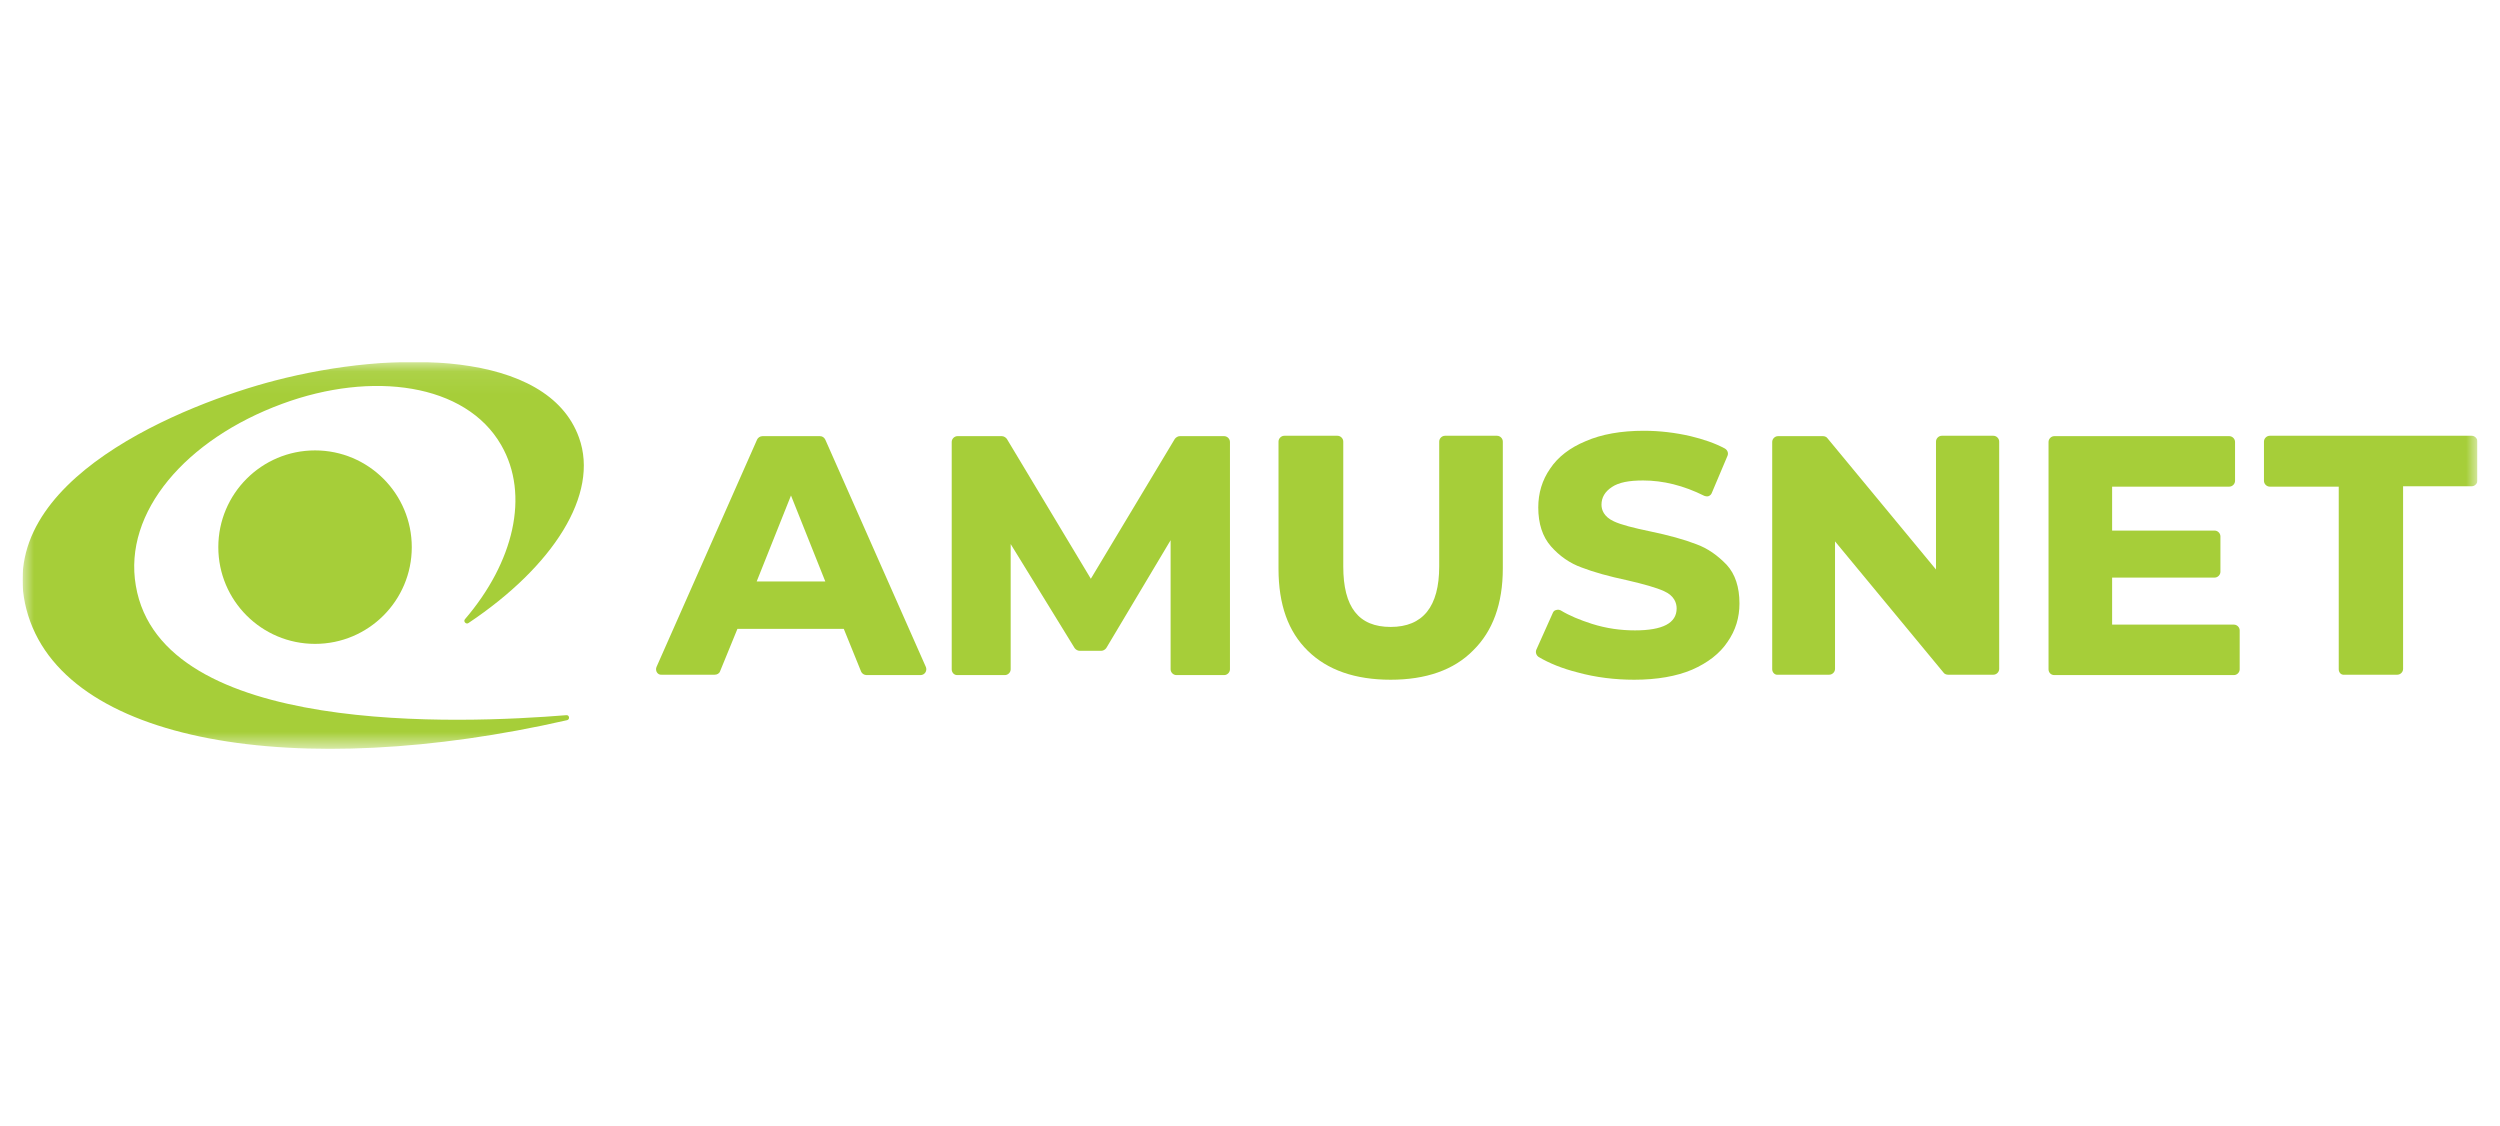 <svg width="111" height="50" viewBox="0 0 111 50" fill="none" xmlns="http://www.w3.org/2000/svg">
<g clip-path="url(#clip0_138_361)">
<mask id="mask0_138_361" style="mask-type:luminance" maskUnits="userSpaceOnUse" x="1" y="16" width="109" height="18">
<path d="M110 16.08H1V33.26H110V16.08Z" fill="white"/>
</mask>
<g mask="url(#mask0_138_361)">
<path d="M78.686 29.718V19.622C78.686 19.485 78.805 19.365 78.943 19.365H80.945C81.013 19.365 81.099 19.4 81.133 19.451L85.958 25.286V19.605C85.958 19.468 86.078 19.348 86.215 19.348H88.508C88.644 19.348 88.764 19.468 88.764 19.605V29.701C88.764 29.838 88.644 29.957 88.508 29.957H86.489C86.42 29.957 86.334 29.923 86.3 29.872L81.475 24.037V29.701C81.475 29.838 81.355 29.957 81.218 29.957H78.925C78.805 29.974 78.686 29.855 78.686 29.718Z" fill="#A6CE39"/>
<path d="M90.955 29.718V19.622C90.955 19.485 91.075 19.365 91.211 19.365H98.98C99.117 19.365 99.236 19.485 99.236 19.622V21.35C99.236 21.487 99.117 21.607 98.98 21.607H93.778V23.558H98.329C98.467 23.558 98.587 23.677 98.587 23.814V25.388C98.587 25.525 98.467 25.645 98.329 25.645H93.778V27.733H99.186C99.322 27.733 99.442 27.852 99.442 27.989V29.718C99.442 29.855 99.322 29.974 99.186 29.974H91.211C91.058 29.974 90.955 29.855 90.955 29.718Z" fill="#A6CE39"/>
<path d="M103.84 29.718V21.607H100.777C100.64 21.607 100.52 21.487 100.52 21.35V19.605C100.52 19.468 100.64 19.348 100.777 19.348H109.744C109.88 19.348 110 19.468 110 19.605V21.333C110 21.47 109.88 21.59 109.744 21.59H106.697V29.701C106.697 29.838 106.578 29.957 106.441 29.957H104.079C103.943 29.974 103.84 29.855 103.84 29.718Z" fill="#A6CE39"/>
<path d="M13.988 28.588C16.36 28.588 18.283 26.666 18.283 24.294C18.283 21.922 16.36 19.998 13.988 19.998C11.616 19.998 9.693 21.922 9.693 24.294C9.693 26.666 11.616 28.588 13.988 28.588Z" fill="#A6CE39"/>
<path fill-rule="evenodd" clip-rule="evenodd" d="M20.798 27.664C20.695 27.733 20.558 27.596 20.644 27.493C22.8 24.978 23.536 21.983 22.252 19.759C20.678 17.021 16.52 16.456 12.533 17.928C8.255 19.502 5.466 22.736 6.031 26.005C7.16 32.712 20.507 32.13 25.144 31.754C25.281 31.737 25.315 31.942 25.178 31.976C13.252 34.697 2.728 33.054 1.171 27.048C-0.318 21.282 8.307 17.911 12.191 16.901C17.512 15.515 24.323 15.549 25.709 19.434C26.616 21.949 24.562 25.149 20.798 27.664Z" fill="#A6CE39"/>
<path d="M29.148 29.615L33.614 19.519C33.649 19.434 33.751 19.365 33.854 19.365H36.404C36.506 19.365 36.592 19.417 36.643 19.519L41.109 29.615C41.178 29.786 41.058 29.974 40.87 29.974H38.474C38.371 29.974 38.269 29.906 38.234 29.82L37.464 27.921H32.742L31.972 29.803C31.937 29.906 31.835 29.957 31.732 29.957H29.371C29.2 29.974 29.08 29.786 29.148 29.615ZM36.643 25.816L35.12 22L33.597 25.816H36.643Z" fill="#A6CE39"/>
<path d="M42.256 29.718V19.622C42.256 19.485 42.375 19.365 42.512 19.365H44.48C44.566 19.365 44.651 19.417 44.703 19.485L48.433 25.697L52.163 19.485C52.215 19.417 52.3 19.365 52.386 19.365H54.353C54.49 19.365 54.61 19.485 54.61 19.622V29.718C54.61 29.855 54.49 29.974 54.353 29.974H52.232C52.095 29.974 51.975 29.855 51.975 29.718V23.985L49.117 28.776C49.066 28.845 48.98 28.896 48.895 28.896H47.937C47.851 28.896 47.766 28.845 47.714 28.776L44.874 24.156V29.718C44.874 29.855 44.754 29.974 44.617 29.974H42.495C42.358 29.974 42.256 29.855 42.256 29.718Z" fill="#A6CE39"/>
<path d="M61.745 30.18C60.171 30.18 58.939 29.752 58.067 28.896C57.194 28.041 56.766 26.843 56.766 25.252V19.605C56.766 19.468 56.886 19.348 57.023 19.348H59.384C59.521 19.348 59.641 19.468 59.641 19.605V25.149C59.641 26.963 60.325 27.836 61.745 27.836C63.183 27.836 63.901 26.929 63.901 25.149V19.605C63.901 19.468 64.021 19.348 64.158 19.348H66.468C66.605 19.348 66.725 19.468 66.725 19.605V25.235C66.725 26.809 66.28 28.024 65.407 28.879C64.552 29.752 63.303 30.18 61.745 30.18Z" fill="#A6CE39"/>
<path d="M72.56 30.18C71.705 30.18 70.849 30.077 70.045 29.855C69.36 29.683 68.779 29.444 68.317 29.17C68.214 29.102 68.163 28.965 68.214 28.845L68.95 27.202C68.967 27.168 69.001 27.099 69.104 27.082C69.207 27.048 69.275 27.099 69.292 27.099C69.686 27.339 70.148 27.527 70.678 27.698C71.328 27.904 71.961 27.989 72.594 27.989C73.827 27.989 74.443 27.664 74.443 27.014C74.443 26.774 74.34 26.449 73.877 26.244C73.536 26.09 72.988 25.936 72.252 25.765C71.448 25.594 70.764 25.405 70.233 25.2C69.703 25.012 69.241 24.687 68.864 24.259C68.488 23.831 68.299 23.25 68.299 22.531C68.299 21.898 68.471 21.316 68.83 20.802C69.172 20.289 69.703 19.878 70.404 19.588C71.106 19.28 71.978 19.126 72.988 19.126C73.689 19.126 74.391 19.211 75.058 19.365C75.623 19.502 76.137 19.673 76.582 19.913C76.701 19.981 76.752 20.118 76.701 20.238L75.999 21.898C75.983 21.932 75.948 22 75.845 22.035C75.76 22.052 75.692 22.017 75.675 22.017C74.75 21.555 73.843 21.333 72.954 21.333C72.321 21.333 71.876 21.419 71.568 21.624C71.26 21.829 71.106 22.086 71.106 22.411C71.106 22.634 71.209 22.942 71.653 23.147C71.978 23.301 72.526 23.438 73.262 23.592C74.083 23.763 74.768 23.951 75.298 24.156C75.829 24.345 76.273 24.67 76.667 25.08C77.044 25.491 77.232 26.073 77.232 26.792C77.232 27.425 77.06 27.989 76.701 28.503C76.359 29.016 75.829 29.427 75.127 29.735C74.443 30.026 73.57 30.18 72.56 30.18Z" fill="#A6CE39"/>
</g>
</g>
<defs>
<clipPath id="clip0_138_361">
<rect width="109" height="17.44" fill="white" transform="translate(1 16.08)"/>
</clipPath>
</defs>
</svg>
